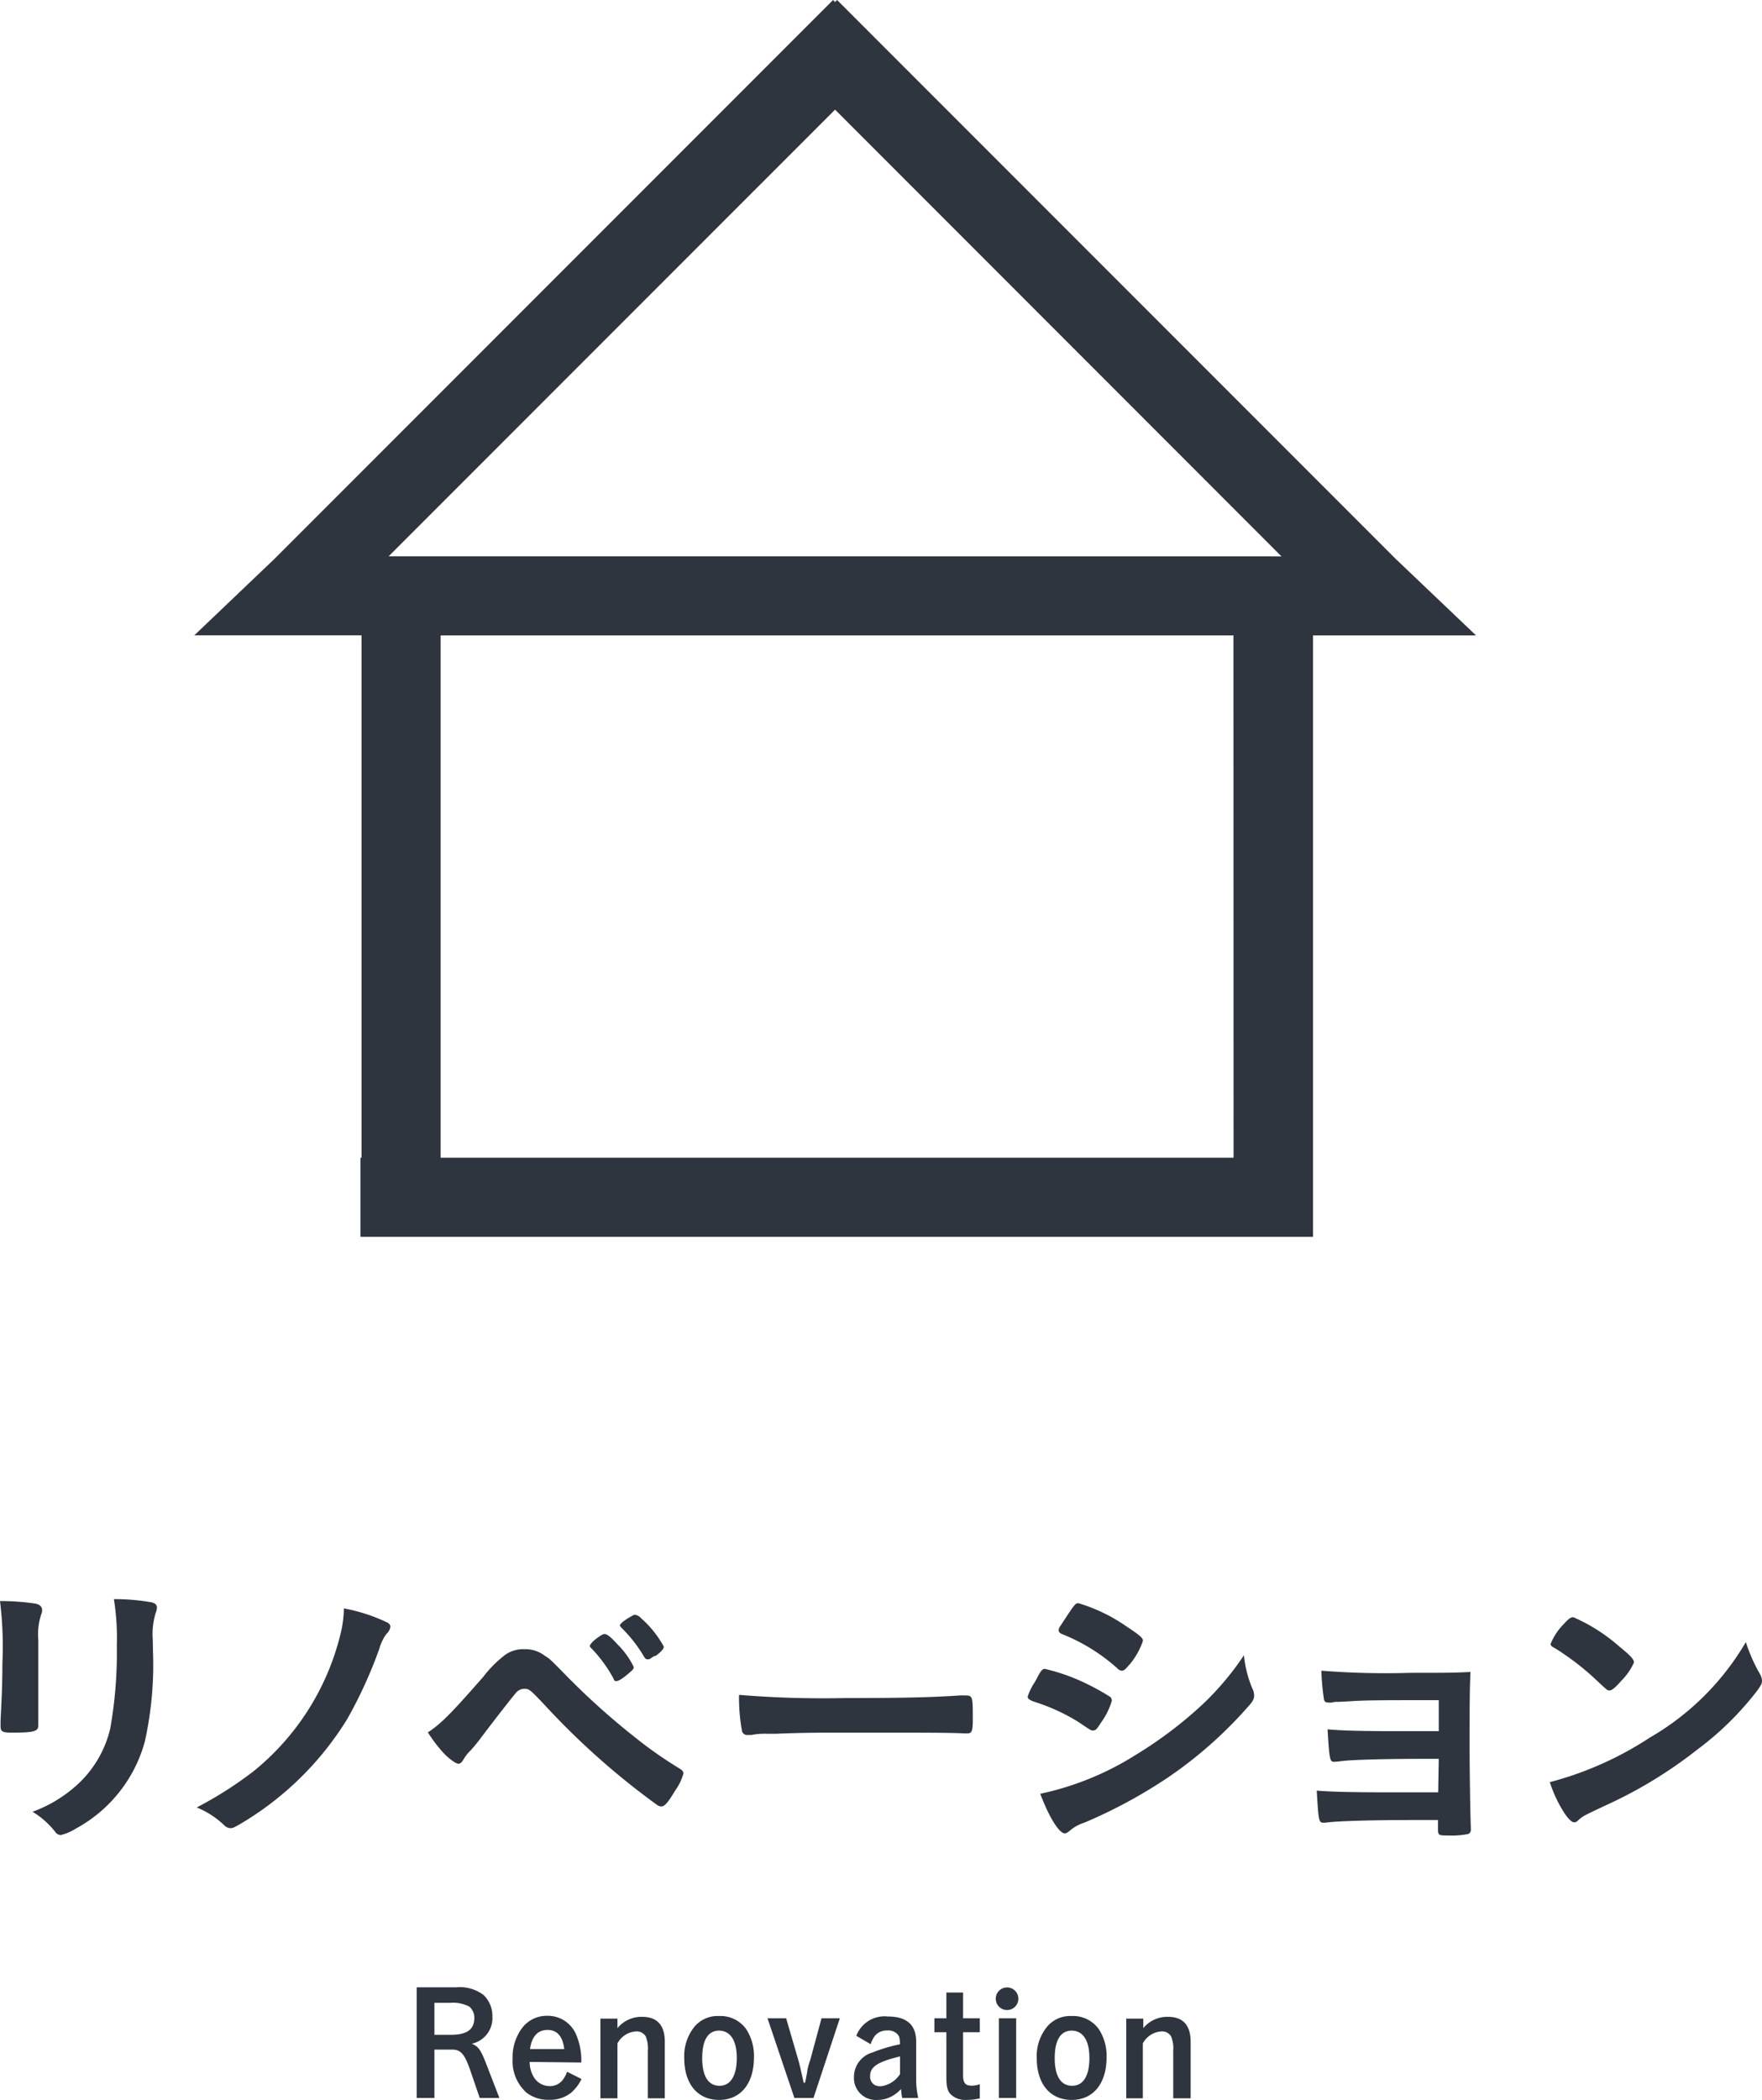 <svg xmlns="http://www.w3.org/2000/svg" viewBox="0 0 155.95 185.76"><defs><style>.cls-1{fill:#2f353e;}</style></defs><g id="レイヤー_2" data-name="レイヤー 2"><g id="レイヤー_2-2" data-name="レイヤー 2"><path class="cls-1" d="M40.35,175.8a3.5,3.5,0,0,1,2.45.68,2.55,2.55,0,0,1,.78,1.9,2.32,2.32,0,0,1-1.82,2.41c.64.28.8.53,1.44,2.21l1,2.59H42.46l-.83-2.42c-.49-1.44-.85-1.86-1.58-1.86h-1.6v4.28H36.88V175.8ZM39.9,180c1.43,0,2.08-.47,2.08-1.49a1.27,1.27,0,0,0-.44-1,3.07,3.07,0,0,0-1.66-.34H38.45V180Z"/><path class="cls-1" d="M46.88,182.4a2.57,2.57,0,0,0,.37,1.35,1.64,1.64,0,0,0,1.42.79A1.42,1.42,0,0,0,49.8,184a2.58,2.58,0,0,0,.39-.73l1.28.64a3.79,3.79,0,0,1-.94,1.23,3,3,0,0,1-1.93.61,3.12,3.12,0,0,1-2-.63,3.73,3.73,0,0,1-1.23-3,4.31,4.31,0,0,1,.9-2.8,2.74,2.74,0,0,1,2.18-1A2.71,2.71,0,0,1,51,180a5.84,5.84,0,0,1,.45,2.45Zm3.06-1.14c-.14-1.14-.63-1.69-1.49-1.69s-1.39.59-1.54,1.69Z"/><path class="cls-1" d="M54.65,179.41a2.75,2.75,0,0,1,2.19-1c1.33,0,2,.75,2,2.21v5H57.34v-4.23a2.75,2.75,0,0,0-.19-1.25.92.92,0,0,0-.85-.44,2,2,0,0,0-1.65,1.06v4.86H53.14v-7.05h1.51Z"/><path class="cls-1" d="M63.65,185.76c-1.91,0-3.09-1.41-3.09-3.71a4.15,4.15,0,0,1,.86-2.71,2.65,2.65,0,0,1,2.19-1,2.79,2.79,0,0,1,2.44,1.17,4.33,4.33,0,0,1,.68,2.49C66.73,184.32,65.55,185.76,63.65,185.76Zm0-6.13c-1,0-1.5.86-1.5,2.44s.54,2.44,1.53,2.44,1.53-.9,1.53-2.46S64.64,179.63,63.62,179.63Z"/><path class="cls-1" d="M72,185.59H70.31l-2.38-7.05h1.65l1.08,3.7c.09.29.24.95.47,2h.12c.07-.28.07-.28.2-1,0-.23.19-.82.26-1l1-3.7h1.62Z"/><path class="cls-1" d="M75.79,180.09a2.67,2.67,0,0,1,2.78-1.71c1.68,0,2.52.74,2.52,2.23v3.51a7.62,7.62,0,0,0,.18,1.47H79.85a6,6,0,0,1-.1-.8,3,3,0,0,1-.73.6,2.59,2.59,0,0,1-1.33.37,1.94,1.94,0,0,1-2.11-2,2.26,2.26,0,0,1,1.65-2.2,14,14,0,0,1,2.42-.72c0-.49-.05-.68-.18-.85a1.1,1.1,0,0,0-.94-.37,1.33,1.33,0,0,0-1.12.5,2.67,2.67,0,0,0-.35.71Zm3.87,1.82c-2,.49-2.65.92-2.65,1.75a.86.86,0,0,0,.44.8,1.2,1.2,0,0,0,.53.09,2.36,2.36,0,0,0,1.68-1.08Z"/><path class="cls-1" d="M85.24,178.54h1.48v1.23H85.24v3.79c0,.7.19.94.78.94a2.09,2.09,0,0,0,.7-.13v1.26a5.56,5.56,0,0,1-1.16.13,1.87,1.87,0,0,1-1.27-.37c-.42-.32-.53-.71-.53-1.73v-3.89H82.7v-1.23h1.06v-2.28h1.48Z"/><path class="cls-1" d="M90.13,176.75a1,1,0,1,1-1-.94A1,1,0,0,1,90.13,176.75Zm-.19,8.84H88.41v-7.05h1.53Z"/><path class="cls-1" d="M94.86,185.76c-1.92,0-3.1-1.41-3.1-3.71a4.1,4.1,0,0,1,.87-2.71,2.65,2.65,0,0,1,2.19-1,2.8,2.8,0,0,1,2.44,1.17,4.33,4.33,0,0,1,.68,2.49C97.94,184.32,96.75,185.76,94.86,185.76Zm0-6.13c-1,0-1.51.86-1.51,2.44s.54,2.44,1.54,2.44,1.53-.9,1.53-2.46S95.85,179.63,94.83,179.63Z"/><path class="cls-1" d="M101.19,179.41a2.75,2.75,0,0,1,2.19-1c1.33,0,2,.75,2,2.21v5h-1.54v-4.23a2.75,2.75,0,0,0-.19-1.25.92.92,0,0,0-.85-.44,2,2,0,0,0-1.65,1.06v4.86H99.68v-7.05h1.51Z"/><path class="cls-1" d="M3.39,149.48c0,.6,0,1.8,0,2.53,0,.27,0,.53,0,.63,0,.52-.37.63-2.4.63-.78,0-.94-.11-.94-.55v-.52c.1-2,.16-3.16.16-5A33.15,33.15,0,0,0,0,141.63a21.3,21.3,0,0,1,3.16.23c.36.08.57.27.57.58a.84.84,0,0,1-.08.36,5.74,5.74,0,0,0-.26,2.27Zm10.15-3.39a31.17,31.17,0,0,1-.73,8,12.49,12.49,0,0,1-6.1,7.67,4.5,4.5,0,0,1-1.33.57.62.62,0,0,1-.5-.29,7.43,7.43,0,0,0-2-1.77,11.93,11.93,0,0,0,4.22-2.64,9.76,9.76,0,0,0,2.66-4.74,38.3,38.3,0,0,0,.58-7.31,21.63,21.63,0,0,0-.26-4.12,18.59,18.59,0,0,1,3.31.28c.34.08.5.21.5.47a1.37,1.37,0,0,1-.11.47,6.32,6.32,0,0,0-.26,2.33Z"/><path class="cls-1" d="M34.24,143.51c.21.1.31.23.31.39a1,1,0,0,1-.34.63,3.87,3.87,0,0,0-.62,1.27,39.76,39.76,0,0,1-2.87,6.29,27.55,27.55,0,0,1-9.37,9.21c-.63.37-.76.42-.94.42a.81.81,0,0,1-.57-.26,7.69,7.69,0,0,0-2.43-1.57,34.07,34.07,0,0,0,5-3.18,22.43,22.43,0,0,0,7.64-11.82,10.54,10.54,0,0,0,.39-2.61A15.43,15.43,0,0,1,34.24,143.51Z"/><path class="cls-1" d="M42.75,148.36a10.37,10.37,0,0,1,2-2,2.77,2.77,0,0,1,1.65-.47,2.81,2.81,0,0,1,1.82.58c.45.28.45.28,2.09,1.95a64.09,64.09,0,0,0,6,5.35,36.1,36.1,0,0,0,3.81,2.66c.27.16.37.29.37.45a4.72,4.72,0,0,1-.73,1.51c-.6,1-.91,1.41-1.23,1.41a.69.69,0,0,1-.41-.16,66.76,66.76,0,0,1-9.89-8.79c-1.31-1.38-1.39-1.46-1.83-1.46a1,1,0,0,0-.76.39c-.23.26-1.88,2.37-2.71,3.47-.65.86-.68.91-1.25,1.57a3.36,3.36,0,0,0-.63.78c-.18.31-.31.42-.49.42s-.81-.39-1.44-1.1a13.16,13.16,0,0,1-1.25-1.67C39.07,152.46,40,151.49,42.75,148.36Zm11.54.11a12.15,12.15,0,0,0-1.93-2.64c-.14-.13-.16-.18-.16-.23s.16-.34.6-.66.57-.39.73-.39.47.18,1.12.91a7.21,7.21,0,0,1,1.44,2c0,.16-.08.26-.39.52-.58.5-.94.73-1.15.73S54.36,148.62,54.29,148.47Zm3.67-2c-.18.1-.41.26-.49.31l-.1,0a.75.75,0,0,0-.11,0c-.08,0-.16-.07-.26-.23a12.31,12.31,0,0,0-2-2.56,1.74,1.74,0,0,1-.15-.21,1.34,1.34,0,0,1,.41-.41,5.31,5.31,0,0,1,.89-.53.86.86,0,0,1,.6.32,9.06,9.06,0,0,1,2,2.5C58.75,145.88,58.49,146.14,58,146.51Z"/><path class="cls-1" d="M74.83,150.21c4.77,0,7.51-.05,10.15-.23h.34c.78,0,.78,0,.78,2.11,0,1.07-.08,1.25-.52,1.25h-.11c-1.72-.07-2.68-.07-10.22-.07-2.77,0-4.15,0-6.55.1h-.76a6.55,6.55,0,0,0-1.46.11l-.29,0a.47.47,0,0,1-.52-.36,16.58,16.58,0,0,1-.26-3.19A91.16,91.16,0,0,0,74.83,150.21Z"/><path class="cls-1" d="M97.43,152.41c-.36.57-.47.67-.68.67s-.18,0-1.3-.75a17.13,17.13,0,0,0-3.94-1.8c-.42-.16-.55-.26-.55-.45a4.88,4.88,0,0,1,.63-1.28c.1-.2.21-.36.26-.49.28-.52.42-.68.62-.68A17.15,17.15,0,0,1,96.28,149a19.85,19.85,0,0,1,2,1.12.53.53,0,0,1,.13.31A6.39,6.39,0,0,1,97.43,152.41Zm13.44-3a1.53,1.53,0,0,1,.13.57c0,.34-.13.55-.63,1.1a37.5,37.5,0,0,1-7,6.16,44.06,44.06,0,0,1-7.41,4,3.56,3.56,0,0,0-1.28.71c-.23.18-.31.23-.44.23-.5,0-1.39-1.43-2.17-3.5a26,26,0,0,0,8.53-3.49,36.45,36.45,0,0,0,5.74-4.33,25,25,0,0,0,3.76-4.44A9.93,9.93,0,0,0,110.87,149.43Zm-10.93-2.14c-.34.42-.47.52-.66.52a.58.58,0,0,1-.39-.21,16.38,16.38,0,0,0-4.82-3c-.27-.1-.37-.21-.37-.36a.71.71,0,0,1,.16-.4c1.25-1.9,1.3-2,1.59-2a14.79,14.79,0,0,1,4.17,2c1.26.83,1.54,1.07,1.54,1.33A6.61,6.61,0,0,1,99.94,147.29Z"/><path class="cls-1" d="M127.34,155.59c-.65,0-1.2,0-1.62,0-3.13,0-6,.08-6.91.19-.39.05-.65.07-.73.07-.37,0-.42-.15-.58-2.87,1.23.11,2.87.16,6.19.16.57,0,3,0,3.65,0V150.4h-2.16c-2.4,0-4.52,0-5.74.1l-1,.05a1.49,1.49,0,0,0-.55.06,2,2,0,0,1-.31,0c-.24,0-.34-.08-.39-.23a20.71,20.71,0,0,1-.24-2.59,72.26,72.26,0,0,0,7.91.19c2.92,0,3.91,0,5.29-.08-.08,1.54-.08,3.23-.08,6.76,0,1.87.06,5.89.11,7,0,.05,0,.13,0,.16a.4.4,0,0,1-.21.41,7,7,0,0,1-1.7.14c-1,0-1,0-1-.68V161c-.92,0-1.6,0-2.07,0-4.07,0-7.07.1-7.9.24l-.16,0c-.42,0-.44-.16-.6-2.84,1.18.1,3.11.15,6.19.15l4.56,0Z"/><path class="cls-1" d="M155.76,148.07a1.43,1.43,0,0,1,.19.6c0,.27-.11.45-.45.92a26.94,26.94,0,0,1-5.29,5.19,39.37,39.37,0,0,1-8,4.88c-2,.94-2.12,1-2.43,1.28s-.31.26-.47.26-.44-.21-.83-.78a11.72,11.72,0,0,1-1.31-2.77,30,30,0,0,0,8.85-3.94,23.39,23.39,0,0,0,8.5-8.45A14.41,14.41,0,0,0,155.76,148.07Zm-17.38-4.38c.45-.49.63-.63.87-.63a15.43,15.43,0,0,1,4.07,2.59c1,.81,1.3,1.15,1.3,1.41a5.35,5.35,0,0,1-1.09,1.59c-.58.65-.87.89-1.07.89s-.19,0-1.26-1a22.39,22.39,0,0,0-2.71-2.17,12,12,0,0,0-1.1-.7.33.33,0,0,1-.15-.24A5.27,5.27,0,0,1,138.38,143.69Z"/><path class="cls-1" d="M123.31,56.21h7.33l-7.09-6.75h0L74.09,0l-.18.18L73.73,0,24.27,49.46h0l-7.07,6.74H32v46.21H31.9v7h84.31v-7h0V56.21Zm-88.91-7L73.91,9.7l39.51,39.52Zm74.78,53.2H39V56.21h70.17Z"/></g></g></svg>